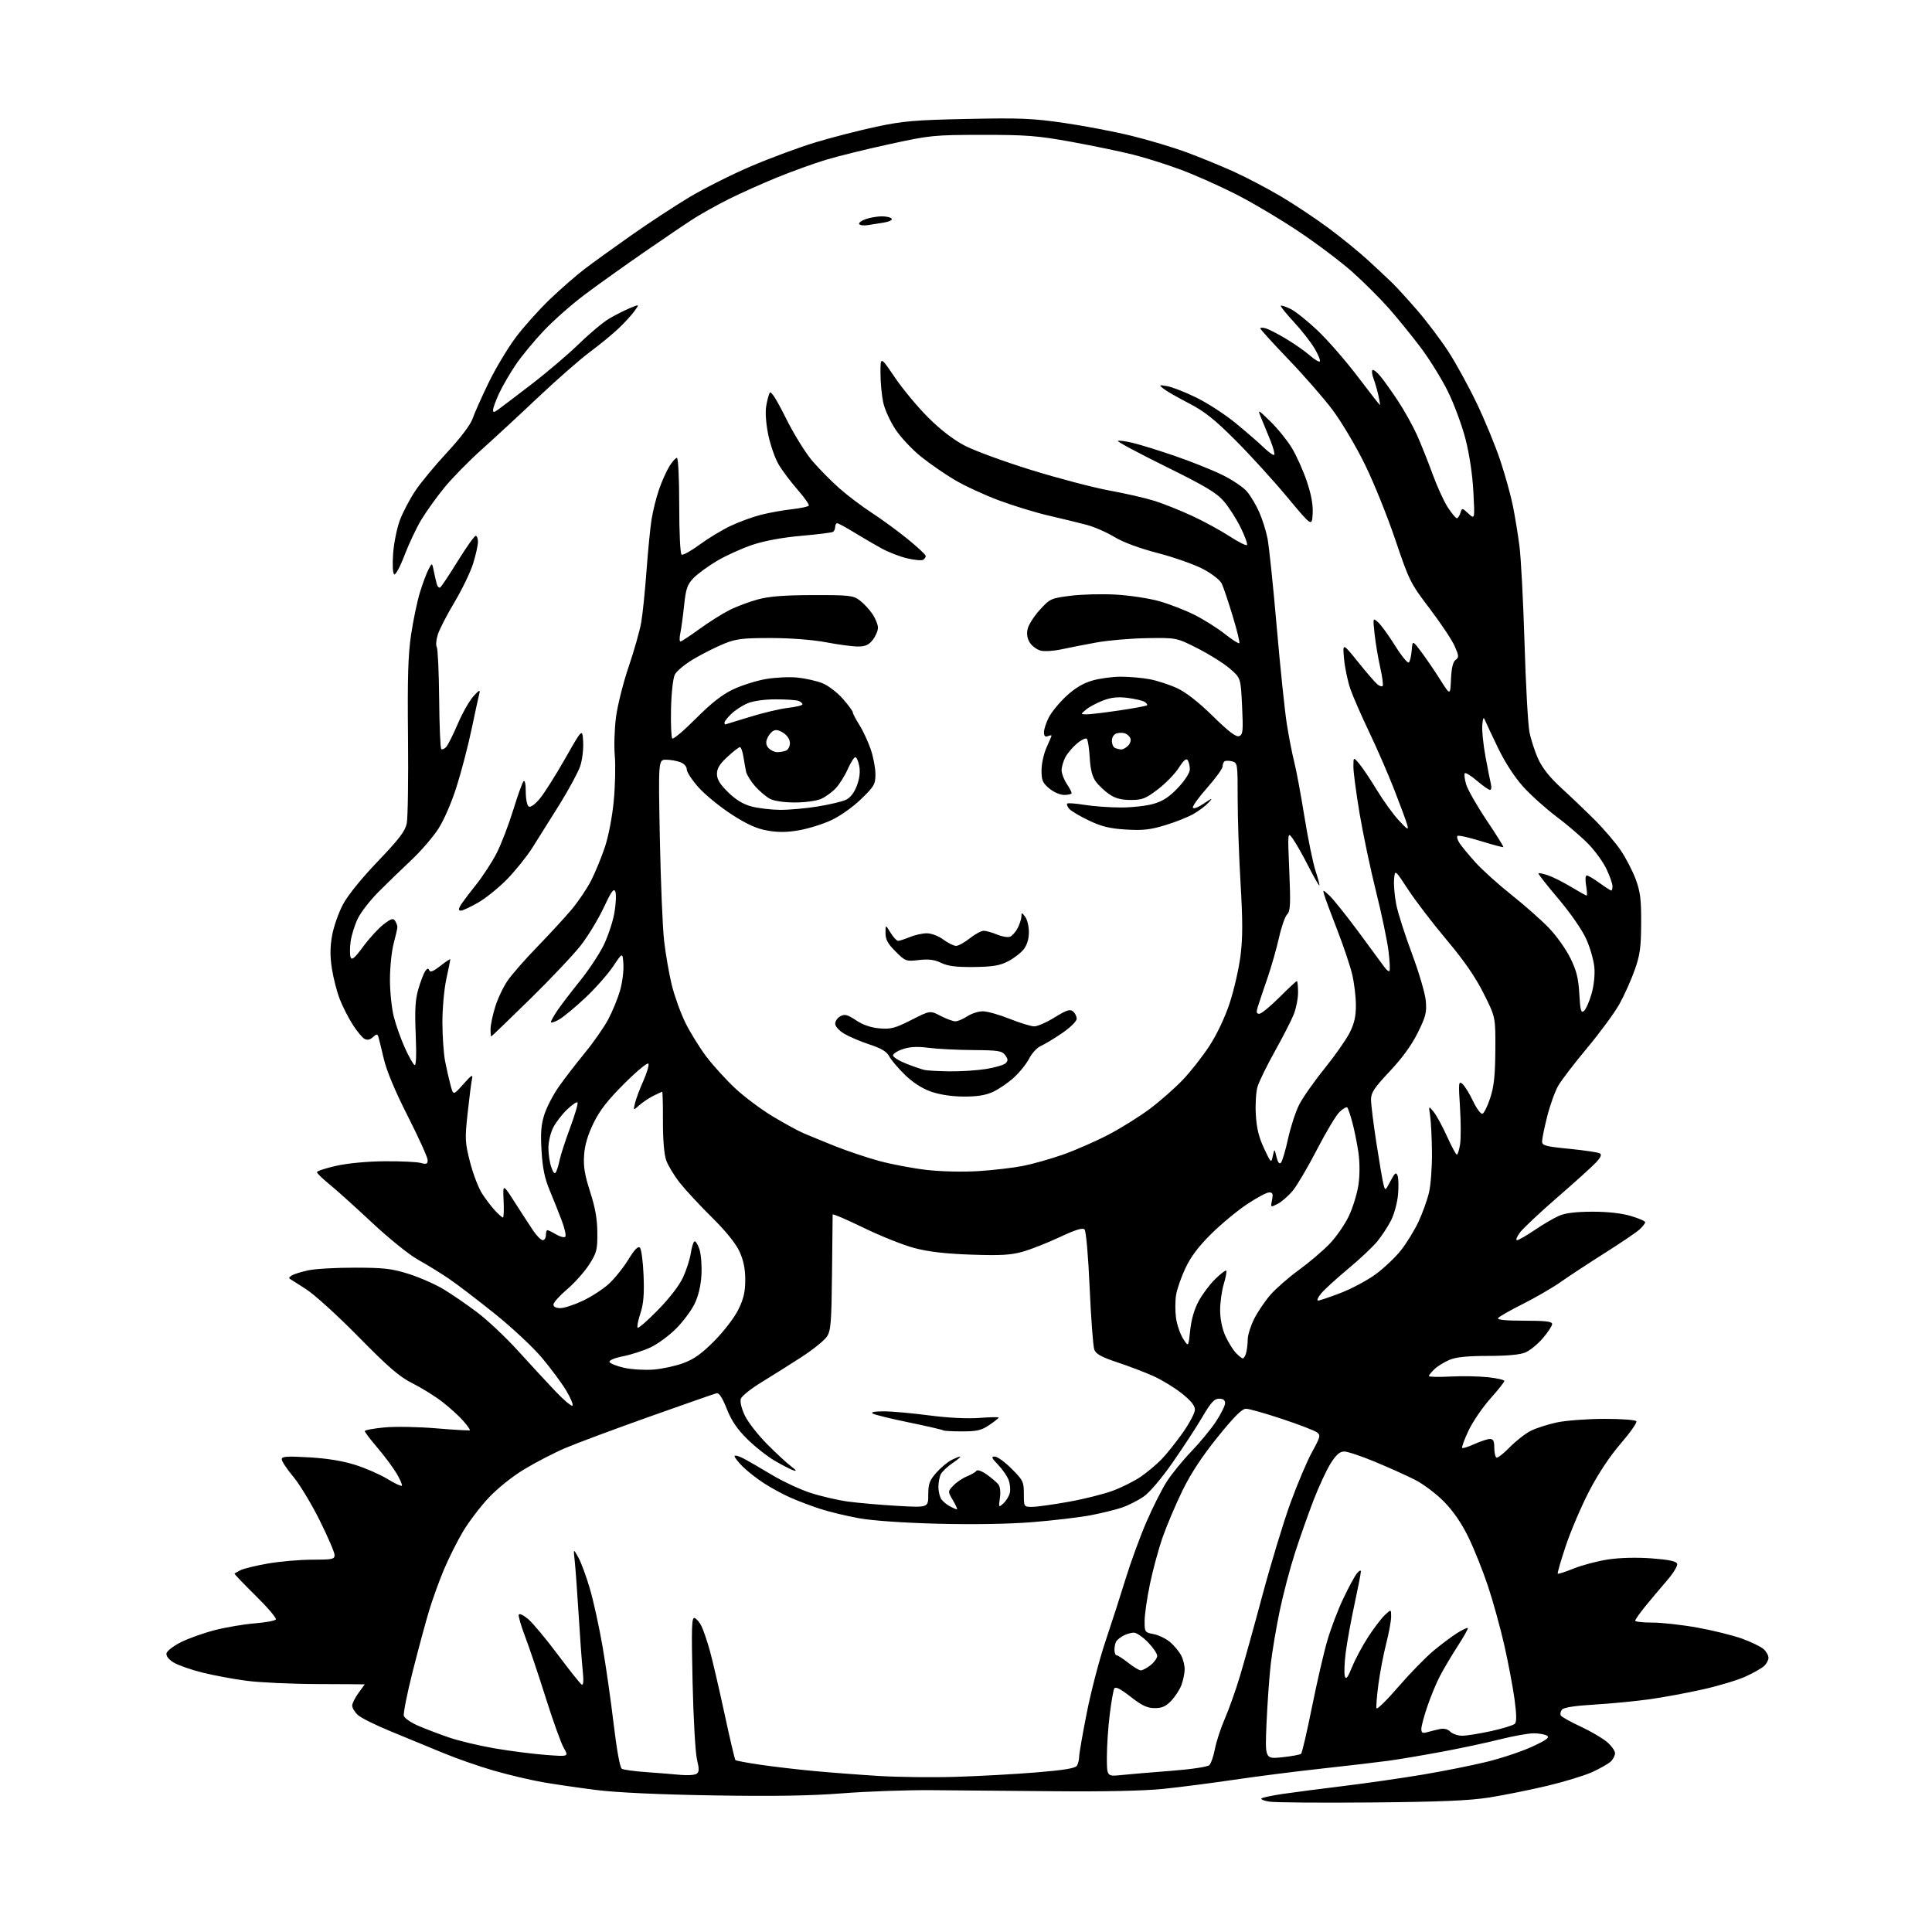 <?xml version="1.0" encoding="UTF-8" standalone="no"?>
<svg 
  version="1.1" 
  xmlns="http://www.w3.org/2000/svg" 
  xmlns:xlink="http://www.w3.org/1999/xlink" 
  xmlns:svg="http://www.w3.org/2000/svg"
  xmlns:rdf="http://www.w3.org/1999/02/22-rdf-syntax-ns#"
  xmlns:cc="http://creativecommons.org/ns#"
  xmlns:dc="http://purl.org/dc/elements/1.1/"
  viewBox="0 0 768 768"
  width="768"
  height="768"
>
<style>svg {background-color: white; }</style>"
<path stroke="none" fill="black" fill-rule="evenodd" d="M545.00,716.51C524.92,716.69 506.70,716.54 504.50,716.17C502.30,715.80 500.95,715.21 501.50,714.86C502.05,714.50 505.88,713.71 510.00,713.10C514.12,712.49 524.92,711.08 534.00,709.98C543.08,708.87 557.25,706.83 565.50,705.45C573.75,704.06 585.23,701.77 591.00,700.36C596.77,698.95 604.87,696.25 608.99,694.36C614.71,691.72 616.12,690.69 614.99,689.97C614.17,689.45 611.78,689.02 609.68,689.02C607.58,689.01 601.51,690.10 596.18,691.44C590.86,692.78 580.42,695.01 573.00,696.38C565.58,697.76 556.12,699.36 552.00,699.92C547.88,700.49 535.95,701.89 525.50,703.03C515.05,704.17 499.30,706.18 490.50,707.49C481.70,708.79 469.10,710.42 462.50,711.10C454.85,711.89 439.09,712.23 419.00,712.04C401.68,711.88 379.62,711.69 370.00,711.62C360.38,711.55 344.51,712.12 334.74,712.88C322.02,713.87 307.41,714.10 283.24,713.70C261.75,713.34 244.96,712.56 237.00,711.55C230.12,710.68 220.60,709.29 215.84,708.47C211.08,707.64 202.35,705.59 196.46,703.90C190.56,702.21 181.41,699.02 176.12,696.81C170.83,694.60 161.55,690.78 155.50,688.31C149.45,685.84 143.49,682.89 142.25,681.74C141.01,680.59 140.00,678.92 140.00,678.02C140.00,677.12 141.13,674.86 142.50,673.00C143.88,671.14 145.00,669.59 145.00,669.56C145.00,669.53 136.56,669.47 126.25,669.44C115.94,669.41 103.23,668.82 98.02,668.14C92.81,667.46 84.87,665.98 80.38,664.86C75.89,663.73 70.78,661.94 69.04,660.88C67.07,659.68 65.98,658.29 66.18,657.22C66.36,656.28 68.97,654.27 72.00,652.76C75.03,651.25 81.10,649.10 85.50,647.97C89.90,646.85 97.00,645.65 101.28,645.31C105.57,644.97 109.33,644.27 109.66,643.75C109.98,643.22 106.35,638.96 101.58,634.27C96.82,629.58 93.05,625.64 93.21,625.51C93.37,625.38 94.46,624.77 95.64,624.16C96.81,623.55 101.71,622.36 106.52,621.52C111.33,620.69 119.25,620.00 124.13,620.00C132.12,620.00 133.00,619.81 133.00,618.14C133.00,617.11 130.34,610.92 127.09,604.39C123.84,597.85 119.11,590.03 116.59,587.01C114.06,583.99 112.00,580.88 112.00,580.10C112.00,578.94 113.89,578.80 122.86,579.32C130.09,579.73 136.26,580.74 141.29,582.34C145.46,583.66 151.19,586.18 154.04,587.93C156.89,589.68 159.45,590.88 159.73,590.60C160.01,590.32 159.10,588.16 157.70,585.80C156.30,583.43 152.87,578.82 150.07,575.54C147.28,572.27 145.00,569.27 145.00,568.88C145.00,568.49 148.49,567.84 152.75,567.43C157.05,567.02 166.27,567.18 173.47,567.79C180.61,568.39 186.60,568.73 186.79,568.55C186.97,568.36 185.75,566.65 184.07,564.73C182.39,562.82 178.65,559.44 175.76,557.21C172.87,554.98 167.57,551.69 164.00,549.90C158.78,547.29 154.55,543.65 142.50,531.40C134.02,522.77 124.89,514.50 121.50,512.36C118.20,510.28 115.29,508.42 115.03,508.23C114.77,508.04 115.22,507.48 116.03,506.98C116.84,506.48 119.75,505.58 122.50,504.98C125.25,504.38 133.62,503.90 141.11,503.92C152.83,503.94 155.80,504.29 162.61,506.45C166.95,507.84 173.17,510.58 176.42,512.56C179.68,514.53 185.66,518.64 189.71,521.69C193.76,524.74 201.00,531.55 205.79,536.83C210.58,542.11 217.28,549.36 220.68,552.95C224.08,556.53 227.18,559.15 227.57,558.76C227.96,558.37 226.80,555.62 225.00,552.64C223.19,549.66 218.86,543.83 215.37,539.68C211.88,535.53 203.46,527.67 196.67,522.22C189.88,516.76 181.65,510.48 178.38,508.26C175.12,506.04 169.63,502.67 166.19,500.76C162.63,498.78 154.68,492.38 147.72,485.86C141.00,479.58 133.36,472.71 130.75,470.60C128.14,468.49 126.00,466.39 126.00,465.95C126.00,465.50 129.48,464.36 133.73,463.42C138.37,462.38 146.05,461.67 152.98,461.62C159.31,461.57 165.74,461.87 167.25,462.29C169.55,462.91 170.00,462.73 170.00,461.14C170.00,460.10 166.47,452.29 162.15,443.79C157.08,433.81 153.69,425.71 152.57,420.92C151.61,416.84 150.64,412.88 150.40,412.11C150.03,410.97 149.66,411.00 148.23,412.29C147.04,413.37 145.99,413.57 144.86,412.94C143.96,412.44 141.86,409.88 140.18,407.26C138.51,404.64 136.21,400.13 135.08,397.23C133.94,394.33 132.53,388.86 131.94,385.08C131.17,380.07 131.19,376.47 132.02,371.85C132.65,368.36 134.59,362.81 136.33,359.53C138.26,355.90 143.69,349.19 150.18,342.41C158.57,333.65 161.04,330.43 161.68,327.38C162.13,325.25 162.36,309.77 162.19,293.00C161.95,269.31 162.22,260.19 163.43,252.16C164.28,246.48 165.86,238.94 166.95,235.42C168.04,231.89 169.57,227.79 170.35,226.31C171.76,223.62 171.76,223.62 172.45,227.06C172.84,228.95 173.37,231.29 173.65,232.26C173.92,233.24 174.52,233.80 174.99,233.51C175.45,233.22 178.61,228.49 182.00,222.99C185.40,217.50 188.59,213.00 189.09,213.00C189.59,213.00 190.00,214.08 190.00,215.41C190.00,216.74 189.13,220.61 188.07,224.02C187.01,227.43 183.68,234.33 180.68,239.36C177.67,244.39 174.68,250.18 174.04,252.23C173.39,254.28 173.20,256.52 173.62,257.20C174.04,257.88 174.47,267.13 174.57,277.76C174.66,288.38 175.04,297.37 175.40,297.73C175.75,298.09 176.64,297.73 177.36,296.94C178.08,296.15 180.13,292.06 181.92,287.86C183.71,283.65 186.51,278.70 188.13,276.86C190.29,274.41 190.95,274.04 190.58,275.50C190.29,276.60 188.92,282.95 187.52,289.61C186.13,296.26 183.43,306.64 181.52,312.66C179.48,319.10 176.46,326.06 174.19,329.55C172.07,332.82 167.22,338.42 163.41,342.00C159.61,345.57 153.80,351.19 150.50,354.50C147.20,357.80 143.49,362.57 142.25,365.11C141.01,367.64 139.72,371.78 139.37,374.30C139.03,376.83 139.03,379.63 139.38,380.54C139.87,381.82 141.02,380.83 144.42,376.22C146.84,372.93 150.47,368.98 152.49,367.44C155.51,365.13 156.32,364.89 157.06,366.07C157.56,366.86 157.97,367.95 157.97,368.50C157.97,369.05 157.31,371.98 156.50,375.00C155.69,378.02 155.02,384.49 155.01,389.36C155.01,394.23 155.71,400.95 156.58,404.30C157.44,407.65 159.41,413.16 160.95,416.56C162.49,419.95 164.20,423.01 164.76,423.35C165.43,423.76 165.59,419.65 165.25,411.21C164.84,401.16 165.08,397.27 166.36,392.97C167.25,389.96 168.47,386.82 169.07,386.00C169.89,384.86 170.27,384.80 170.66,385.76C171.02,386.64 172.37,386.08 175.09,383.93C177.24,382.23 179.00,381.07 179.00,381.35C179.00,381.64 178.29,385.16 177.42,389.18C176.55,393.21 175.85,401.00 175.86,406.50C175.88,412.00 176.36,418.93 176.95,421.91C177.53,424.88 178.50,429.15 179.10,431.39C180.20,435.46 180.20,435.46 184.18,430.98C187.48,427.26 188.07,426.91 187.63,428.93C187.33,430.26 186.56,436.34 185.90,442.43C184.78,452.74 184.84,454.08 186.85,461.96C188.04,466.61 190.19,472.23 191.63,474.46C193.07,476.68 195.40,479.74 196.81,481.25C198.22,482.76 199.63,484.00 199.94,484.00C200.25,484.00 200.36,480.97 200.19,477.25C199.88,470.50 199.88,470.50 204.69,478.03C207.34,482.17 210.62,487.22 212.00,489.26C213.38,491.30 215.06,492.98 215.75,492.99C216.44,492.99 217.00,492.10 217.00,491.00C217.00,489.90 217.27,489.00 217.60,489.00C217.92,489.00 219.48,489.76 221.06,490.70C222.65,491.63 224.28,492.05 224.70,491.63C225.12,491.22 224.49,488.31 223.30,485.19C222.12,482.06 219.95,476.63 218.49,473.13C216.52,468.42 215.68,464.34 215.27,457.46C214.84,450.23 215.10,447.00 216.43,442.92C217.38,440.03 219.91,435.16 222.06,432.09C224.21,429.01 228.86,422.97 232.40,418.65C235.93,414.34 240.17,408.27 241.82,405.15C243.47,402.04 245.56,396.93 246.47,393.80C247.37,390.66 247.98,385.94 247.81,383.30C247.50,378.50 247.50,378.50 243.72,384.16C241.63,387.27 236.66,392.89 232.65,396.66C228.65,400.42 223.94,404.31 222.19,405.31C220.44,406.30 219.00,406.74 219.00,406.29C219.00,405.84 220.18,403.73 221.62,401.61C223.06,399.49 227.05,394.27 230.49,390.01C233.93,385.75 238.18,379.35 239.94,375.78C241.69,372.21 243.63,366.38 244.24,362.82C244.85,359.26 245.02,355.48 244.61,354.43C244.03,352.91 243.06,354.24 239.95,360.85C237.80,365.44 233.69,372.19 230.84,375.85C227.98,379.51 218.87,389.14 210.60,397.25C202.32,405.36 195.43,412.00 195.28,412.00C195.12,412.00 195.00,410.69 195.00,409.09C195.00,407.49 195.83,403.51 196.85,400.24C197.86,396.97 200.08,392.29 201.77,389.84C203.46,387.38 208.74,381.35 213.51,376.44C218.28,371.52 224.41,364.87 227.12,361.66C229.84,358.45 233.39,353.18 235.02,349.96C236.65,346.73 239.10,340.78 240.45,336.73C241.89,332.46 243.36,324.78 243.97,318.44C244.55,312.42 244.73,304.33 244.39,300.45C244.04,296.57 244.27,289.58 244.89,284.93C245.51,280.27 247.77,271.29 249.92,264.98C252.07,258.67 254.30,250.80 254.88,247.50C255.46,244.20 256.41,234.97 256.99,227.00C257.57,219.03 258.48,209.77 259.01,206.44C259.54,203.10 260.87,197.77 261.97,194.59C263.07,191.40 264.91,187.27 266.06,185.40C267.22,183.53 268.58,182.00 269.08,182.00C269.61,182.00 270.00,190.10 270.00,200.94C270.00,211.89 270.40,220.13 270.95,220.47C271.48,220.80 274.68,219.02 278.07,216.53C281.46,214.03 286.99,210.68 290.37,209.08C293.74,207.47 299.20,205.48 302.50,204.64C305.80,203.80 311.32,202.81 314.77,202.43C318.22,202.05 321.25,201.40 321.50,201.00C321.75,200.59 319.73,197.71 317.00,194.60C314.28,191.49 310.90,186.98 309.49,184.58C308.09,182.18 306.25,176.93 305.41,172.91C304.51,168.56 304.16,163.97 304.56,161.55C304.92,159.32 305.56,156.89 305.97,156.13C306.45,155.24 308.65,158.68 312.36,166.13C315.46,172.39 320.21,180.07 322.90,183.21C325.59,186.35 330.43,191.25 333.65,194.10C336.87,196.95 342.65,201.32 346.50,203.82C350.35,206.31 356.76,211.00 360.75,214.24C364.74,217.48 368.00,220.52 368.00,221.01C368.00,221.49 367.53,222.17 366.95,222.53C366.38,222.89 363.56,222.64 360.70,221.97C357.84,221.31 353.25,219.54 350.50,218.04C347.75,216.54 342.83,213.67 339.56,211.66C336.29,209.65 333.25,208.00 332.81,208.00C332.36,208.00 332.00,208.65 332.00,209.44C332.00,210.23 331.60,211.13 331.12,211.43C330.63,211.73 324.96,212.43 318.50,213.00C311.02,213.66 304.00,214.95 299.13,216.57C294.94,217.97 288.57,220.85 285.00,222.97C281.43,225.09 277.21,228.18 275.63,229.84C273.20,232.40 272.64,234.05 271.94,240.68C271.49,244.98 270.81,249.96 270.43,251.75C270.06,253.54 270.08,255.00 270.49,255.00C270.89,255.00 274.26,252.79 277.98,250.08C281.70,247.38 287.06,243.99 289.89,242.56C292.72,241.12 297.84,239.20 301.27,238.27C305.82,237.05 311.74,236.59 323.20,236.56C337.55,236.53 339.13,236.71 341.70,238.61C343.24,239.75 345.51,242.17 346.75,243.99C347.99,245.81 349.00,248.29 349.00,249.51C349.00,250.73 348.07,252.92 346.93,254.37C345.34,256.38 343.97,257.00 341.06,257.00C338.97,257.00 333.27,256.25 328.38,255.32C323.00,254.31 314.38,253.64 306.50,253.63C295.39,253.61 292.70,253.93 288.00,255.81C284.98,257.03 279.57,259.72 276.00,261.81C272.38,263.92 268.94,266.75 268.24,268.20C267.53,269.68 266.88,275.53 266.74,281.80C266.61,287.86 266.83,293.15 267.24,293.56C267.65,293.98 271.86,290.42 276.60,285.66C282.67,279.56 287.04,276.13 291.36,274.07C294.74,272.46 300.60,270.60 304.39,269.94C308.18,269.28 313.89,269.02 317.06,269.35C320.24,269.68 324.68,270.69 326.94,271.59C329.19,272.49 332.83,275.27 335.02,277.76C337.21,280.25 339.00,282.68 339.00,283.16C339.00,283.64 340.17,285.90 341.60,288.16C343.04,290.43 345.06,294.77 346.10,297.80C347.15,300.83 348.00,305.30 348.00,307.72C348.00,311.78 347.54,312.58 342.25,317.69C338.95,320.88 333.89,324.45 330.39,326.07C327.03,327.62 321.29,329.41 317.63,330.05C312.85,330.88 309.32,330.92 305.08,330.17C300.74,329.41 296.99,327.71 290.84,323.75C286.25,320.78 280.36,315.98 277.75,313.07C275.14,310.16 273.00,306.92 273.00,305.87C273.00,304.73 271.96,303.55 270.43,302.98C269.02,302.44 266.48,302.00 264.79,302.00C261.70,302.00 261.70,302.00 262.30,333.25C262.64,350.44 263.40,368.77 263.99,374.00C264.59,379.23 265.96,387.10 267.03,391.50C268.11,395.90 270.54,402.66 272.44,406.53C274.34,410.39 278.10,416.47 280.79,420.03C283.49,423.59 288.65,429.26 292.25,432.62C295.85,435.99 302.56,441.01 307.15,443.77C311.74,446.53 317.30,449.57 319.50,450.51C321.70,451.45 327.32,453.75 332.00,455.63C336.68,457.51 344.55,460.15 349.50,461.50C354.45,462.85 363.00,464.46 368.50,465.08C374.31,465.73 382.90,465.92 389.00,465.53C394.77,465.16 402.65,464.25 406.50,463.50C410.35,462.76 417.55,460.73 422.50,458.99C427.45,457.25 435.62,453.67 440.66,451.03C445.70,448.40 453.13,443.75 457.17,440.71C461.21,437.67 467.06,432.52 470.17,429.26C473.28,426.00 478.03,419.95 480.74,415.80C483.70,411.27 486.90,404.52 488.78,398.86C490.49,393.69 492.43,385.25 493.10,380.10C494.02,372.87 494.03,366.23 493.14,351.11C492.50,340.33 491.99,325.14 491.99,317.37C492.00,303.69 491.93,303.21 489.83,302.66C488.63,302.35 487.28,302.33 486.83,302.61C486.37,302.89 486.00,303.82 486.00,304.68C486.00,305.53 483.26,309.32 479.91,313.10C476.56,316.88 473.98,320.45 474.18,321.05C474.39,321.67 476.22,320.99 478.52,319.44C481.98,317.10 482.24,317.04 480.50,318.98C479.40,320.20 476.70,322.25 474.50,323.52C472.30,324.80 467.18,326.83 463.13,328.05C457.17,329.85 454.19,330.17 447.52,329.75C441.08,329.35 437.87,328.56 432.78,326.13C429.20,324.42 425.69,322.33 424.99,321.49C424.29,320.64 423.95,319.72 424.23,319.43C424.52,319.15 427.62,319.38 431.13,319.95C434.63,320.52 441.13,320.99 445.57,320.99C450.01,321.00 455.91,320.33 458.68,319.50C462.40,318.40 464.94,316.70 468.36,313.05C471.12,310.10 472.99,307.16 472.98,305.79C472.98,304.53 472.60,302.92 472.15,302.21C471.57,301.30 470.55,302.17 468.60,305.21C467.10,307.57 463.36,311.41 460.30,313.75C455.39,317.49 454.10,318.00 449.51,318.00C445.75,318.00 443.37,317.37 440.99,315.75C439.17,314.51 436.76,312.26 435.64,310.74C434.20,308.79 433.47,305.99 433.19,301.24C432.97,297.53 432.45,294.14 432.04,293.69C431.63,293.25 429.86,294.09 428.11,295.56C426.36,297.03 424.27,299.51 423.46,301.07C422.66,302.63 422.00,304.94 422.01,306.20C422.01,307.47 422.91,309.85 424.00,311.50C425.09,313.15 425.99,314.84 425.99,315.25C426.00,315.66 424.68,316.00 423.08,316.00C421.39,316.00 418.85,314.90 417.08,313.41C414.44,311.19 414.00,310.15 414.02,306.16C414.03,303.60 414.93,299.54 416.02,297.14C417.11,294.74 418.00,292.62 418.00,292.42C418.00,292.22 417.32,292.32 416.50,292.64C415.45,293.04 415.00,292.56 415.00,291.07C415.00,289.89 415.86,287.24 416.91,285.19C417.95,283.13 421.05,279.36 423.78,276.80C427.16,273.64 430.45,271.65 434.06,270.58C436.98,269.71 442.14,269.00 445.55,269.00C448.95,269.00 454.12,269.45 457.04,270.01C459.96,270.56 464.81,272.14 467.81,273.51C471.40,275.16 476.29,278.97 482.08,284.63C488.49,290.91 491.35,293.08 492.59,292.61C494.09,292.03 494.22,290.66 493.75,280.74C493.22,269.52 493.22,269.52 488.86,265.76C486.46,263.70 480.72,260.09 476.10,257.75C467.70,253.50 467.70,253.50 456.10,253.67C449.72,253.76 440.68,254.53 436.00,255.37C431.32,256.21 425.01,257.45 421.96,258.11C418.92,258.78 415.21,259.02 413.73,258.65C412.24,258.27 410.30,256.87 409.42,255.52C408.35,253.88 408.04,252.09 408.49,250.05C408.85,248.39 411.03,244.96 413.33,242.44C417.37,238.00 417.76,237.82 425.50,236.83C429.90,236.26 438.00,236.06 443.50,236.36C449.00,236.67 456.79,237.85 460.82,238.98C464.85,240.12 471.17,242.57 474.87,244.43C478.57,246.30 483.97,249.70 486.88,252.00C489.78,254.29 492.38,255.95 492.65,255.69C492.92,255.42 491.73,250.54 490.00,244.85C488.28,239.16 486.33,233.38 485.67,232.00C484.98,230.58 481.80,228.09 478.29,226.23C474.90,224.43 466.81,221.57 460.31,219.87C452.89,217.94 446.46,215.56 443.00,213.46C439.98,211.62 435.02,209.46 432.00,208.65C428.98,207.84 422.23,206.20 417.00,204.99C411.77,203.79 402.79,201.04 397.04,198.89C391.28,196.74 383.41,193.10 379.54,190.80C375.67,188.51 369.65,184.36 366.17,181.57C362.69,178.79 358.12,173.93 356.01,170.77C353.90,167.61 351.68,162.75 351.09,159.97C350.49,157.18 350.00,151.91 350.00,148.26C350.00,141.61 350.00,141.61 355.73,150.05C358.89,154.70 364.86,161.88 369.01,166.01C373.87,170.85 379.02,174.81 383.52,177.16C387.36,179.17 399.27,183.53 410.00,186.85C420.73,190.17 434.68,193.83 441.00,194.99C447.32,196.14 455.43,198.00 459.00,199.12C462.57,200.25 469.32,202.95 474.00,205.13C478.68,207.31 485.33,210.94 488.78,213.19C492.23,215.43 495.34,217.00 495.68,216.66C496.02,216.32 494.90,213.22 493.21,209.77C491.51,206.32 488.51,201.61 486.53,199.31C483.62,195.91 479.27,193.30 463.40,185.46C452.65,180.15 444.09,175.58 444.37,175.29C444.66,175.01 447.28,175.34 450.20,176.03C453.11,176.72 460.67,179.06 466.99,181.23C473.30,183.40 481.76,186.77 485.77,188.73C489.78,190.68 494.24,193.68 495.69,195.39C497.13,197.10 499.31,200.75 500.53,203.50C501.76,206.25 503.25,210.98 503.85,214.00C504.45,217.03 506.10,232.78 507.50,249.00C508.90,265.23 510.73,282.77 511.56,288.00C512.40,293.23 513.72,299.98 514.51,303.02C515.29,306.05 517.09,315.73 518.51,324.52C519.92,333.31 521.93,343.09 522.97,346.25C524.02,349.41 524.68,352.00 524.45,352.00C524.21,352.00 522.24,348.51 520.06,344.25C517.89,339.99 515.15,335.15 513.97,333.50C511.84,330.50 511.84,330.50 512.51,346.24C513.07,359.59 512.94,362.20 511.65,363.49C510.82,364.32 509.36,368.49 508.42,372.75C507.47,377.01 505.38,384.32 503.77,389.00C502.15,393.68 500.45,398.74 499.99,400.25C499.33,402.37 499.47,403.00 500.59,403.00C501.39,403.00 504.96,400.08 508.54,396.50C512.11,392.93 515.25,390.00 515.52,390.00C515.78,390.00 516.00,392.02 516.00,394.48C516.00,396.94 515.23,400.88 514.29,403.23C513.35,405.58 509.98,412.16 506.80,417.86C503.62,423.56 500.51,429.91 499.89,431.97C499.27,434.03 498.97,439.05 499.21,443.11C499.53,448.48 500.42,452.14 502.48,456.50C505.27,462.41 505.32,462.46 505.97,459.50C506.62,456.50 506.62,456.50 507.41,459.85C507.92,462.01 508.55,462.85 509.17,462.23C509.71,461.69 510.98,457.42 512.01,452.72C513.03,448.03 515.02,441.92 516.43,439.15C517.83,436.38 522.36,429.92 526.49,424.81C530.62,419.69 535.13,413.27 536.50,410.55C538.36,406.88 539.00,404.05 538.99,399.55C538.98,396.22 538.32,390.76 537.53,387.40C536.74,384.05 534.10,376.17 531.67,369.90C529.23,363.63 526.90,357.38 526.49,356.00C525.75,353.50 525.75,353.50 528.47,356.00C529.96,357.38 535.18,363.90 540.07,370.50C544.95,377.10 549.59,383.40 550.37,384.50C551.16,385.60 552.04,386.27 552.33,385.98C552.63,385.70 552.45,382.10 551.94,377.98C551.43,373.87 549.22,363.30 547.02,354.50C544.82,345.70 541.89,331.83 540.51,323.67C539.13,315.51 538.00,307.04 538.00,304.84C538.00,300.85 538.00,300.85 540.37,303.67C541.68,305.23 544.82,309.92 547.36,314.11C549.90,318.30 553.81,323.70 556.04,326.11C559.47,329.82 559.99,330.12 559.43,328.00C559.07,326.62 556.74,320.32 554.27,314.00C551.80,307.68 547.30,297.32 544.27,291.00C541.24,284.68 537.90,277.02 536.84,274.00C535.77,270.98 534.63,265.57 534.29,262.00C533.68,255.50 533.68,255.50 539.79,263.08C543.15,267.26 546.61,271.26 547.47,271.98C548.34,272.70 549.31,273.03 549.62,272.71C549.93,272.40 549.50,269.07 548.66,265.32C547.81,261.57 546.81,255.57 546.42,252.00C545.72,245.50 545.72,245.50 547.84,247.39C549.01,248.43 552.05,252.63 554.60,256.72C557.15,260.81 559.61,263.79 560.05,263.33C560.50,262.87 561.01,260.70 561.18,258.50C561.50,254.50 561.50,254.50 565.00,259.17C566.92,261.73 570.30,266.68 572.50,270.17C576.50,276.50 576.50,276.50 576.79,270.00C576.98,265.57 577.56,263.13 578.62,262.33C580.00,261.28 579.96,260.70 578.23,256.79C577.17,254.39 572.72,247.71 568.34,241.95C560.64,231.81 560.20,230.93 554.64,214.49C551.49,205.15 546.03,191.65 542.51,184.50C539.00,177.35 533.25,167.68 529.75,163.00C526.25,158.32 518.34,149.27 512.19,142.87C506.04,136.47 501.00,130.93 501.00,130.55C501.00,130.17 502.01,130.17 503.25,130.55C504.49,130.93 508.16,132.83 511.40,134.78C514.65,136.74 518.83,139.67 520.69,141.30C522.55,142.93 524.33,144.00 524.66,143.68C524.98,143.35 524.05,141.06 522.60,138.58C521.14,136.09 517.43,131.33 514.34,128.00C511.25,124.67 508.91,121.76 509.14,121.53C509.36,121.31 511.11,121.88 513.02,122.81C514.93,123.73 519.79,127.61 523.81,131.43C527.83,135.24 534.98,143.46 539.70,149.68C544.43,155.91 548.40,161.00 548.54,161.00C548.68,161.00 548.40,159.26 547.92,157.13C547.44,155.00 546.57,152.01 546.00,150.49C545.42,148.97 545.22,147.45 545.56,147.11C545.90,146.78 547.31,147.85 548.68,149.50C550.06,151.15 553.21,155.57 555.69,159.32C558.17,163.08 561.52,169.08 563.15,172.66C564.77,176.24 567.60,183.30 569.43,188.34C571.26,193.38 574.02,199.41 575.56,201.75C577.10,204.09 578.70,206.00 579.11,206.00C579.53,206.00 580.16,205.06 580.53,203.91C581.19,201.84 581.20,201.84 583.73,204.16C586.27,206.50 586.27,206.50 585.69,195.50C585.34,188.76 584.13,180.65 582.57,174.57C581.17,169.11 578.01,160.56 575.54,155.57C573.08,150.58 568.17,142.68 564.64,138.00C561.10,133.32 555.43,126.35 552.03,122.50C548.63,118.65 542.17,112.21 537.68,108.19C533.18,104.17 523.53,96.89 516.23,92.01C508.94,87.13 497.69,80.46 491.23,77.18C484.78,73.91 475.00,69.55 469.50,67.50C464.00,65.45 455.45,62.74 450.50,61.49C445.55,60.24 434.52,57.95 426.00,56.40C412.35,53.93 408.11,53.60 390.50,53.61C371.23,53.63 369.88,53.76 353.60,57.30C344.31,59.32 332.86,62.14 328.15,63.58C323.45,65.01 314.74,68.16 308.80,70.58C302.87,73.00 294.29,76.84 289.75,79.12C285.21,81.40 279.02,84.84 276.00,86.75C272.98,88.67 263.98,94.76 256.00,100.28C248.03,105.80 237.40,113.38 232.40,117.14C227.39,120.89 220.13,127.29 216.27,131.35C212.41,135.42 207.36,141.52 205.06,144.91C202.76,148.31 199.78,153.43 198.44,156.29C197.11,159.16 196.02,162.12 196.01,162.87C196.00,164.03 196.30,164.03 197.94,162.87C199.01,162.12 204.97,157.59 211.19,152.82C217.41,148.05 225.96,140.77 230.19,136.65C234.42,132.52 239.82,128.02 242.19,126.63C244.56,125.24 248.24,123.38 250.36,122.49C254.22,120.88 254.22,120.88 252.19,123.69C251.08,125.24 248.21,128.35 245.83,130.61C243.45,132.87 238.35,137.06 234.50,139.91C230.65,142.76 221.43,150.84 214.00,157.86C206.57,164.89 196.40,174.30 191.39,178.78C186.38,183.27 179.76,190.02 176.68,193.78C173.60,197.55 169.47,203.30 167.50,206.56C165.54,209.83 162.52,216.20 160.81,220.71C159.09,225.23 157.25,228.65 156.71,228.32C156.13,227.97 155.95,224.59 156.27,220.11C156.57,215.92 157.78,209.92 158.97,206.76C160.16,203.61 162.90,198.38 165.07,195.13C167.23,191.89 172.94,185.00 177.75,179.81C183.10,174.04 187.03,168.85 187.85,166.44C188.60,164.27 191.46,157.87 194.20,152.20C196.95,146.54 201.79,138.44 204.96,134.20C208.13,129.97 214.27,123.10 218.61,118.95C222.95,114.79 229.20,109.35 232.50,106.84C235.80,104.34 244.08,98.36 250.89,93.57C257.71,88.77 268.08,81.97 273.93,78.45C279.78,74.94 290.86,69.37 298.54,66.09C306.22,62.80 317.83,58.50 324.35,56.54C330.87,54.58 341.67,51.80 348.35,50.38C358.91,48.12 363.65,47.71 384.57,47.28C405.52,46.84 410.52,47.05 423.07,48.88C431.01,50.03 443.02,52.33 449.76,53.98C456.51,55.63 466.41,58.60 471.76,60.58C477.12,62.56 485.55,66.02 490.50,68.26C495.45,70.51 503.87,74.93 509.21,78.09C514.55,81.25 523.10,86.94 528.21,90.74C533.32,94.53 540.40,100.30 543.95,103.57C547.49,106.83 551.78,110.85 553.48,112.50C555.18,114.15 559.62,119.02 563.36,123.33C567.10,127.64 572.63,134.97 575.66,139.61C578.69,144.26 583.82,153.61 587.06,160.39C590.31,167.17 594.51,177.39 596.41,183.11C598.31,188.82 600.55,196.88 601.38,201.00C602.21,205.12 603.39,212.32 604.00,217.00C604.61,221.68 605.52,239.00 606.02,255.50C606.51,272.00 607.39,287.94 607.97,290.93C608.54,293.91 610.12,298.77 611.48,301.73C613.15,305.39 616.12,309.10 620.72,313.31C624.45,316.71 630.43,322.43 634.00,326.00C637.58,329.57 642.19,334.98 644.24,338.00C646.30,341.02 648.98,346.20 650.21,349.50C652.05,354.47 652.43,357.48 652.38,367.00C652.34,376.68 651.93,379.64 649.78,385.69C648.38,389.64 645.65,395.72 643.71,399.19C641.76,402.66 636.04,410.45 630.99,416.50C625.94,422.55 620.76,429.30 619.48,431.50C618.19,433.70 616.21,439.17 615.07,443.67C613.93,448.16 613.00,452.68 613.00,453.72C613.00,455.39 614.27,455.73 623.90,456.68C629.90,457.27 635.33,458.09 635.98,458.49C636.80,459.00 636.30,460.14 634.33,462.21C632.77,463.86 625.86,470.10 618.96,476.08C612.06,482.06 605.41,488.31 604.18,489.98C602.95,491.64 602.43,493.00 603.02,493.00C603.62,493.00 606.81,491.17 610.11,488.93C613.41,486.69 617.77,484.14 619.80,483.27C622.31,482.19 626.57,481.68 633.00,481.67C639.04,481.66 644.59,482.28 648.25,483.36C651.41,484.29 654.00,485.41 654.00,485.85C654.00,486.29 652.99,487.58 651.75,488.72C650.51,489.86 644.33,494.05 638.00,498.05C631.67,502.05 623.80,507.22 620.50,509.54C617.20,511.87 610.37,515.83 605.33,518.36C600.28,520.88 595.87,523.41 595.52,523.97C595.10,524.65 598.62,525.00 605.94,525.00C614.43,525.00 617.00,525.31 617.00,526.32C617.00,527.05 615.34,529.58 613.31,531.95C611.28,534.32 608.15,536.88 606.34,537.63C604.21,538.52 599.03,539.00 591.50,539.00C583.32,539.00 578.85,539.45 576.23,540.55C574.19,541.40 571.51,543.05 570.26,544.22C569.02,545.39 568.00,546.64 568.00,547.00C568.00,547.35 571.80,547.44 576.44,547.20C581.09,546.95 587.84,547.07 591.44,547.46C595.05,547.84 598.00,548.52 598.00,548.95C598.00,549.39 595.46,552.60 592.35,556.08C589.25,559.56 585.37,565.26 583.73,568.75C582.10,572.24 580.98,575.31 581.23,575.57C581.49,575.82 583.68,575.14 586.10,574.04C588.52,572.94 591.29,572.03 592.25,572.02C593.58,572.01 594.00,572.82 594.00,575.44C594.00,577.33 594.38,579.11 594.83,579.40C595.29,579.68 597.66,577.87 600.08,575.37C602.51,572.88 606.24,569.94 608.36,568.84C610.48,567.75 615.20,566.22 618.86,565.44C622.51,564.67 630.99,564.03 637.69,564.02C644.52,564.01 650.15,564.43 650.48,564.97C650.81,565.51 648.02,569.49 644.27,573.83C639.97,578.81 635.35,585.76 631.76,592.67C628.63,598.69 624.45,608.47 622.46,614.40C620.48,620.33 619.02,625.35 619.23,625.56C619.43,625.76 622.33,624.83 625.67,623.48C629.00,622.13 635.17,620.52 639.36,619.89C644.04,619.20 650.67,619.04 656.56,619.48C663.38,619.99 666.29,620.60 666.68,621.61C666.99,622.42 665.14,625.43 662.36,628.63C659.69,631.72 655.82,636.32 653.76,638.87C651.70,641.42 650.02,643.84 650.01,644.25C650.00,644.66 653.07,645.00 656.83,645.00C660.58,645.00 668.67,645.90 674.80,647.01C680.93,648.11 688.91,650.09 692.53,651.40C696.15,652.72 699.99,654.58 701.06,655.55C702.13,656.52 703.00,658.07 703.00,659.00C703.00,659.93 702.20,661.41 701.22,662.30C700.25,663.18 696.95,665.05 693.91,666.44C690.86,667.84 683.28,670.13 677.06,671.53C670.83,672.94 661.19,674.72 655.62,675.50C650.05,676.27 640.21,677.22 633.75,677.60C626.03,678.06 621.63,678.74 620.91,679.60C620.32,680.32 620.12,681.38 620.47,681.95C620.82,682.52 624.35,684.49 628.31,686.33C632.26,688.17 636.96,690.91 638.75,692.42C640.54,693.94 642.00,695.97 642.00,696.93C642.00,697.90 641.20,699.41 640.22,700.30C639.25,701.18 635.97,703.04 632.94,704.43C629.91,705.81 621.82,708.28 614.97,709.91C608.11,711.54 597.77,713.62 592.00,714.53C584.03,715.78 572.71,716.26 545.00,716.51zM380.00,706.32C389.07,706.05 403.40,705.26 411.84,704.57C422.86,703.67 427.44,702.92 428.08,701.91C428.57,701.13 428.98,699.51 428.98,698.30C428.99,697.09 430.36,689.22 432.03,680.80C433.69,672.39 437.02,659.65 439.42,652.50C441.83,645.35 445.45,634.10 447.48,627.50C449.51,620.90 453.22,610.77 455.72,605.00C458.22,599.23 461.85,592.02 463.78,589.00C465.71,585.98 470.11,580.58 473.55,577.00C476.99,573.42 481.43,568.04 483.41,565.02C485.38,562.01 487.00,558.75 487.00,557.77C487.00,556.57 486.23,556.00 484.61,556.00C482.71,556.00 481.37,557.46 477.97,563.25C475.63,567.24 470.32,575.38 466.16,581.34C461.65,587.81 456.98,593.29 454.56,594.96C452.32,596.50 448.44,598.45 445.93,599.30C443.41,600.16 437.79,601.53 433.43,602.36C429.07,603.18 418.76,604.40 410.52,605.07C401.20,605.82 387.02,606.06 373.02,605.71C359.27,605.36 347.00,604.51 341.50,603.53C336.55,602.64 329.58,600.96 326.01,599.80C322.44,598.63 317.11,596.61 314.17,595.31C311.22,594.01 306.50,591.44 303.66,589.60C300.82,587.76 297.04,584.79 295.25,583.01C293.46,581.22 292.00,579.35 292.00,578.86C292.00,578.36 293.46,578.70 295.25,579.61C297.04,580.52 302.10,583.44 306.50,586.09C310.90,588.75 317.88,592.03 322.00,593.38C326.12,594.74 332.89,596.32 337.03,596.89C341.17,597.45 350.06,598.23 356.78,598.61C369.00,599.30 369.00,599.30 369.00,594.18C369.00,589.87 369.49,588.51 372.15,585.48C373.88,583.51 376.56,581.25 378.10,580.45C379.64,579.65 381.25,579.00 381.68,579.00C382.11,579.00 380.80,580.13 378.76,581.52C376.72,582.90 374.59,584.90 374.02,585.95C373.46,587.01 373.01,589.36 373.03,591.18C373.05,593.01 373.61,595.21 374.28,596.09C374.95,596.96 376.48,598.20 377.68,598.84C378.89,599.48 380.11,600.00 380.40,600.00C380.69,600.00 379.99,598.40 378.84,596.45C376.74,592.90 376.74,592.90 378.97,590.53C380.20,589.23 382.62,587.59 384.35,586.89C386.08,586.19 387.79,585.19 388.15,584.67C388.51,584.13 390.25,584.74 392.15,586.07C393.99,587.37 396.07,589.12 396.77,589.96C397.57,590.93 397.83,592.95 397.48,595.44C396.93,599.30 396.96,599.35 398.87,597.62C399.94,596.65 401.09,594.79 401.41,593.50C401.74,592.20 401.52,589.87 400.94,588.32C400.36,586.77 398.47,584.04 396.74,582.25C394.15,579.56 393.93,579.00 395.45,579.00C396.46,579.00 399.47,581.19 402.14,583.86C406.69,588.41 407.00,589.04 407.00,593.86C407.00,599.00 407.00,599.00 410.33,599.00C412.15,599.00 418.69,598.09 424.84,596.98C431.00,595.88 438.96,593.87 442.53,592.53C446.10,591.18 451.04,588.69 453.51,587.00C455.97,585.30 459.62,582.24 461.62,580.21C463.62,578.17 467.44,573.39 470.13,569.59C472.81,565.79 475.00,561.64 475.00,560.37C475.00,558.76 473.38,556.76 469.75,553.88C466.86,551.59 461.80,548.50 458.50,547.02C455.20,545.53 448.76,543.08 444.19,541.56C437.87,539.46 435.66,538.25 435.01,536.52C434.53,535.27 433.70,524.24 433.16,512.01C432.58,499.01 431.73,489.33 431.11,488.71C430.36,487.96 427.46,488.86 421.27,491.77C416.45,494.03 409.84,496.64 406.58,497.56C401.82,498.91 397.84,499.14 386.08,498.74C375.79,498.38 369.15,497.61 363.50,496.12C359.10,494.96 349.99,491.32 343.25,488.04C336.51,484.76 331.00,482.39 330.99,482.79C330.99,483.18 330.87,493.65 330.74,506.05C330.53,525.74 330.27,528.94 328.72,531.31C327.74,532.81 323.24,536.44 318.72,539.38C314.20,542.31 307.04,546.82 302.81,549.40C298.57,551.97 294.83,554.97 294.48,556.06C294.11,557.24 294.78,559.98 296.12,562.78C297.38,565.37 301.35,570.46 304.95,574.08C308.55,577.70 312.85,581.68 314.50,582.91C316.49,584.41 316.83,584.95 315.50,584.53C314.40,584.19 311.03,582.46 308.01,580.70C305.00,578.94 300.03,575.02 296.99,572.00C292.99,568.03 290.73,564.69 288.89,560.00C287.20,555.73 285.84,553.61 284.91,553.82C284.13,554.00 272.08,558.20 258.12,563.17C244.16,568.13 229.12,573.74 224.70,575.63C220.28,577.52 212.97,581.30 208.45,584.03C203.59,586.97 197.77,591.63 194.18,595.46C190.85,599.03 186.28,605.05 184.02,608.85C181.77,612.64 178.38,619.41 176.49,623.89C174.60,628.36 171.94,635.73 170.57,640.26C169.20,644.79 166.27,655.69 164.04,664.47C161.82,673.26 160.24,681.20 160.54,682.11C160.83,683.03 163.41,684.79 166.28,686.03C169.15,687.27 174.65,689.36 178.50,690.68C182.35,692.01 190.47,693.94 196.55,694.99C202.63,696.04 211.77,697.21 216.85,697.60C226.11,698.30 226.11,698.30 224.14,694.90C223.05,693.03 219.83,684.08 216.97,675.00C214.11,665.92 210.44,655.01 208.81,650.74C207.18,646.46 206.01,642.48 206.21,641.87C206.42,641.25 208.03,642.00 209.93,643.59C211.77,645.14 217.07,651.48 221.70,657.69C226.34,663.89 230.61,669.26 231.20,669.62C231.93,670.08 232.06,668.31 231.62,663.89C231.26,660.38 230.53,650.34 230.00,641.58C229.46,632.83 228.77,623.38 228.47,620.58C227.91,615.50 227.91,615.50 229.93,619.16C231.05,621.18 233.11,626.80 234.52,631.66C235.94,636.52 238.19,646.80 239.52,654.50C240.86,662.20 242.85,676.12 243.95,685.43C245.16,695.59 246.44,702.65 247.17,703.10C247.83,703.52 252.23,704.12 256.94,704.45C261.65,704.79 267.75,705.27 270.50,705.54C273.25,705.80 276.11,705.62 276.86,705.13C277.96,704.41 278.00,703.34 277.05,699.37C276.41,696.69 275.63,682.85 275.31,668.62C274.82,646.81 274.94,642.81 276.11,643.19C276.88,643.44 278.11,644.90 278.86,646.44C279.61,647.97 281.06,652.22 282.09,655.86C283.12,659.51 285.74,670.76 287.92,680.85C290.09,690.95 292.08,699.41 292.33,699.66C292.58,699.91 296.99,700.74 302.14,701.50C307.29,702.26 316.90,703.39 323.50,704.00C330.10,704.62 341.80,705.51 349.50,705.98C357.20,706.44 370.93,706.60 380.00,706.32zM445.75,705.61C448.91,705.28 457.80,704.53 465.50,703.94C473.58,703.32 480.02,702.35 480.73,701.66C481.41,701.00 482.41,698.09 482.96,695.19C483.51,692.29 485.28,686.90 486.89,683.21C488.50,679.52 491.18,672.00 492.83,666.50C494.49,661.00 498.56,646.38 501.87,634.00C505.19,621.62 510.15,605.27 512.90,597.66C515.66,590.05 519.55,580.85 521.55,577.22C524.92,571.08 525.05,570.51 523.45,569.34C522.49,568.64 516.27,566.25 509.61,564.04C502.95,561.82 496.51,560.00 495.31,560.00C493.72,560.00 490.61,563.10 484.03,571.25C477.89,578.86 473.37,585.73 470.06,592.50C467.37,598.00 463.83,606.34 462.19,611.03C460.55,615.72 458.26,624.13 457.11,629.72C455.95,635.31 455.00,641.92 455.00,644.40C455.00,648.78 455.10,648.93 458.57,649.58C460.54,649.95 463.48,651.37 465.11,652.74C466.74,654.12 468.73,656.51 469.54,658.07C470.34,659.63 470.97,662.16 470.92,663.70C470.88,665.24 470.32,667.96 469.67,669.75C469.02,671.54 467.21,674.35 465.66,676.00C463.48,678.31 461.96,679.00 459.04,679.00C456.06,679.00 453.98,678.02 449.42,674.48C445.29,671.27 443.41,670.33 442.93,671.23C442.56,671.93 441.75,676.58 441.13,681.57C440.51,686.55 440.00,694.14 440.00,698.42C440.00,706.20 440.00,706.20 445.75,705.61zM509.67,698.54C513.43,698.15 516.82,697.52 517.21,697.15C517.60,696.78 519.53,688.49 521.49,678.74C523.46,668.98 526.20,657.07 527.60,652.26C528.99,647.45 531.85,639.91 533.95,635.51C536.04,631.10 538.47,626.60 539.35,625.50C540.22,624.40 540.95,624.03 540.97,624.67C540.99,625.31 539.85,631.16 538.45,637.65C537.04,644.15 535.47,652.83 534.94,656.94C534.42,661.05 534.27,665.27 534.60,666.33C535.07,667.79 535.74,666.92 537.50,662.59C538.76,659.49 541.65,654.11 543.91,650.64C546.17,647.17 549.14,643.28 550.51,641.99C553.00,639.65 553.00,639.65 553.00,642.67C553.00,644.32 552.11,649.14 551.03,653.37C549.95,657.60 548.56,664.86 547.94,669.51C547.32,674.15 546.98,678.45 547.19,679.06C547.39,679.67 551.28,675.86 555.82,670.59C560.36,665.32 566.68,658.84 569.86,656.19C573.04,653.55 577.32,650.35 579.37,649.08C581.43,647.81 583.28,646.94 583.49,647.16C583.70,647.37 581.84,650.68 579.35,654.52C576.87,658.36 573.68,663.75 572.27,666.50C570.86,669.25 568.65,674.62 567.36,678.43C566.06,682.23 565.00,686.22 565.00,687.29C565.00,688.83 565.47,689.10 567.25,688.59C568.49,688.24 570.72,687.69 572.21,687.36C574.00,686.97 575.45,687.31 576.53,688.38C577.42,689.27 579.57,689.99 581.32,689.98C583.07,689.96 588.23,689.13 592.80,688.13C597.36,687.12 601.58,685.82 602.17,685.23C602.92,684.48 602.88,681.59 602.03,675.33C601.36,670.48 599.54,660.86 597.98,653.96C596.41,647.06 593.49,636.49 591.48,630.46C589.47,624.43 585.98,615.71 583.73,611.09C581.02,605.53 577.74,600.74 574.05,596.97C570.95,593.80 565.77,589.91 562.42,588.21C559.10,586.53 551.96,583.32 546.57,581.08C541.18,578.84 535.68,577.00 534.36,577.00C532.58,577.00 531.18,578.23 528.97,581.70C527.33,584.29 524.25,590.93 522.12,596.45C519.99,601.98 516.65,611.45 514.71,617.50C512.76,623.55 510.04,633.90 508.67,640.50C507.30,647.10 505.71,656.55 505.14,661.50C504.57,666.45 503.82,676.97 503.47,684.87C502.85,699.25 502.85,699.25 509.67,698.54zM453.50,664.00C454.18,664.00 455.92,663.07 457.37,661.93C458.81,660.79 460.00,659.12 460.00,658.22C460.00,657.32 458.33,654.88 456.30,652.79C454.26,650.71 451.76,649.00 450.73,649.00C449.71,649.00 447.89,649.52 446.68,650.15C445.48,650.78 444.17,651.79 443.77,652.40C443.36,653.00 443.02,654.51 443.02,655.75C443.01,656.99 443.39,658.00 443.86,658.00C444.34,658.00 446.42,659.35 448.50,661.00C450.58,662.65 452.83,664.00 453.50,664.00zM382.43,569.00C378.53,569.00 375.14,568.81 374.91,568.58C374.68,568.35 368.64,566.95 361.50,565.48C354.35,564.01 347.82,562.42 347.00,561.94C346.01,561.36 347.44,561.05 351.16,561.03C354.27,561.01 362.37,561.73 369.16,562.62C376.80,563.62 384.45,564.01 389.25,563.65C393.51,563.33 397.00,563.26 397.00,563.50C397.00,563.73 395.32,565.07 393.27,566.46C390.14,568.59 388.39,569.00 382.43,569.00zM259.80,544.43C263.27,544.16 268.64,542.98 271.74,541.82C275.96,540.25 279.07,538.00 284.09,532.91C287.86,529.09 292.00,523.66 293.53,520.54C295.61,516.29 296.25,513.49 296.25,508.73C296.25,504.36 295.56,501.01 293.96,497.50C292.48,494.29 288.57,489.44 283.01,483.94C278.25,479.24 272.51,473.06 270.26,470.21C268.01,467.36 265.57,463.33 264.83,461.26C264.00,458.92 263.51,453.07 263.53,445.75C263.55,439.29 263.42,434.00 263.23,434.00C263.05,434.00 261.46,434.73 259.70,435.62C257.94,436.51 255.42,438.19 254.11,439.37C251.72,441.50 251.72,441.50 252.43,438.50C252.82,436.85 254.28,432.94 255.68,429.82C257.07,426.69 258.02,423.57 257.79,422.88C257.55,422.15 253.57,425.39 248.36,430.56C241.67,437.19 238.48,441.27 235.98,446.37C233.69,451.03 232.47,455.11 232.19,459.11C231.86,463.66 232.40,466.96 234.58,473.74C236.62,480.06 237.42,484.60 237.45,490.02C237.50,496.87 237.20,498.01 234.19,502.70C232.37,505.54 228.43,509.95 225.44,512.51C222.45,515.06 220.00,517.79 220.00,518.58C220.00,519.46 221.04,520.00 222.75,520.00C224.26,520.00 228.27,518.69 231.65,517.09C235.03,515.49 239.65,512.51 241.92,510.45C244.19,508.40 247.69,504.07 249.69,500.83C252.23,496.70 253.64,495.24 254.38,495.98C254.96,496.56 255.61,501.52 255.83,507.01C256.13,514.51 255.82,518.27 254.56,522.11C253.64,524.92 253.15,527.48 253.47,527.80C253.79,528.12 257.43,524.95 261.55,520.74C266.08,516.12 270.02,511.01 271.50,507.81C272.85,504.90 274.24,500.59 274.59,498.24C274.94,495.90 275.59,493.75 276.03,493.48C276.48,493.21 277.37,494.60 278.03,496.58C278.68,498.56 279.04,503.18 278.83,506.84C278.58,511.14 277.61,515.21 276.09,518.33C274.80,520.99 271.47,525.43 268.70,528.21C265.92,530.98 261.37,534.32 258.58,535.62C255.78,536.92 250.90,538.50 247.71,539.13C244.32,539.80 242.07,540.74 242.29,541.39C242.49,542.00 245.09,543.04 248.07,543.71C251.06,544.38 256.34,544.70 259.80,544.43zM494.06,540.00C494.45,540.00 495.04,538.99 495.37,537.75C495.70,536.51 495.98,534.13 495.99,532.45C495.99,530.77 497.15,527.09 498.54,524.29C499.94,521.48 502.89,517.14 505.08,514.64C507.28,512.14 512.32,507.74 516.29,504.86C520.26,501.98 525.71,497.35 528.41,494.58C531.11,491.80 534.63,486.74 536.23,483.32C537.83,479.91 539.54,474.27 540.03,470.81C540.57,466.98 540.55,461.94 539.97,458.00C539.44,454.43 538.37,449.09 537.57,446.15C536.78,443.20 535.87,440.54 535.56,440.23C535.25,439.91 533.88,440.70 532.52,441.98C531.16,443.25 527.13,449.97 523.55,456.90C519.97,463.83 515.64,471.20 513.93,473.27C512.22,475.34 509.52,477.71 507.93,478.54C505.04,480.03 505.04,480.03 505.65,477.01C506.13,474.59 505.91,474.00 504.51,474.00C503.55,474.00 499.61,476.10 495.75,478.67C491.88,481.24 485.48,486.54 481.52,490.45C476.51,495.39 473.38,499.54 471.26,504.03C469.58,507.59 467.89,512.42 467.51,514.77C467.13,517.12 467.12,521.22 467.48,523.88C467.85,526.54 469.11,530.24 470.28,532.11C472.42,535.50 472.42,535.50 473.12,528.80C473.58,524.47 474.78,520.33 476.52,517.15C478.00,514.43 480.95,510.50 483.09,508.42C485.22,506.33 487.18,504.85 487.44,505.11C487.71,505.38 487.27,507.78 486.46,510.46C485.66,513.13 485.01,517.83 485.02,520.91C485.04,524.36 485.83,528.22 487.08,531.00C488.21,533.48 490.07,536.51 491.24,537.75C492.40,538.99 493.67,540.00 494.06,540.00zM523.96,517.00C524.57,517.00 528.64,515.62 533.01,513.94C537.38,512.25 543.64,508.90 546.92,506.48C550.20,504.07 554.70,499.79 556.92,496.98C559.14,494.17 562.27,489.09 563.86,485.69C565.46,482.28 567.35,477.02 568.06,474.00C568.76,470.98 569.29,463.81 569.23,458.07C569.17,452.34 568.84,445.81 568.50,443.57C567.89,439.50 567.89,439.50 569.91,442.00C571.03,443.38 573.42,447.76 575.22,451.75C577.02,455.74 578.78,459.00 579.12,459.00C579.46,459.00 580.04,457.16 580.40,454.91C580.76,452.66 580.74,446.03 580.37,440.16C579.73,430.36 579.81,429.61 581.32,430.85C582.22,431.60 584.11,434.66 585.54,437.67C586.96,440.67 588.65,442.95 589.29,442.74C589.94,442.52 591.34,439.68 592.40,436.42C593.89,431.87 594.35,427.47 594.42,417.41C594.50,404.32 594.50,404.32 589.77,394.91C586.47,388.34 582.05,381.93 575.11,373.68C569.64,367.18 562.76,358.20 559.83,353.73C554.50,345.59 554.50,345.59 554.17,349.54C553.99,351.72 554.37,356.20 555.02,359.50C555.66,362.80 558.46,371.57 561.24,379.00C564.02,386.43 566.50,394.88 566.77,397.80C567.19,402.42 566.79,404.04 563.60,410.50C561.18,415.39 557.41,420.59 552.47,425.84C546.27,432.43 545.00,434.34 545.00,437.10C545.00,438.93 545.94,446.52 547.08,453.96C548.22,461.41 549.49,468.85 549.89,470.50C550.63,473.50 550.63,473.50 552.73,469.50C554.49,466.16 554.96,465.80 555.55,467.32C555.94,468.32 556.03,471.72 555.74,474.89C555.46,478.05 554.22,482.64 552.99,485.07C551.76,487.51 549.28,491.30 547.47,493.50C545.66,495.70 540.43,500.62 535.84,504.43C531.25,508.24 526.45,512.63 525.17,514.18C523.89,515.73 523.35,517.00 523.96,517.00zM221.03,465.87C221.44,465.12 222.10,462.93 222.49,461.00C222.89,459.07 224.78,453.30 226.68,448.16C228.59,443.02 229.89,438.55 229.56,438.23C229.24,437.90 227.36,439.18 225.40,441.07C223.43,442.96 220.96,446.17 219.91,448.21C218.86,450.25 218.00,453.90 218.00,456.31C218.00,458.73 218.51,462.17 219.14,463.97C219.94,466.28 220.50,466.84 221.03,465.87zM383.00,435.90C378.23,435.87 373.50,435.14 370.02,433.91C366.46,432.65 362.82,430.29 359.69,427.23C357.02,424.63 354.23,421.33 353.48,419.91C352.48,418.02 350.37,416.75 345.71,415.22C342.19,414.06 337.67,412.15 335.66,410.96C333.52,409.70 332.00,408.02 332.00,406.94C332.00,405.91 332.94,404.57 334.08,403.96C335.80,403.04 336.89,403.32 340.33,405.61C343.10,407.44 346.24,408.51 349.66,408.80C354.13,409.18 355.83,408.72 362.28,405.45C369.74,401.66 369.74,401.66 373.90,403.83C376.19,405.02 378.84,406.00 379.78,405.99C380.73,405.99 382.85,405.09 384.50,404.00C386.15,402.91 388.93,402.01 390.67,402.01C392.42,402.00 397.22,403.35 401.34,405.00C405.46,406.65 409.87,408.00 411.15,408.00C412.42,408.00 416.08,406.39 419.27,404.41C423.97,401.51 425.36,401.06 426.54,402.04C427.34,402.70 428.00,404.02 428.00,404.98C428.00,405.96 425.52,408.41 422.25,410.65C419.09,412.82 415.28,415.12 413.79,415.76C412.30,416.40 410.20,418.66 409.11,420.78C408.03,422.90 405.26,426.34 402.96,428.42C400.66,430.50 396.91,433.04 394.64,434.08C391.72,435.40 388.29,435.94 383.00,435.90zM377.50,425.88C381.90,425.94 388.43,425.51 392.00,424.94C395.57,424.36 399.07,423.33 399.76,422.65C400.77,421.65 400.74,421.03 399.58,419.45C398.31,417.72 396.85,417.49 386.82,417.42C380.60,417.38 372.66,416.98 369.20,416.53C364.74,415.95 361.74,416.09 358.95,417.02C356.78,417.73 355.00,418.87 355.00,419.54C355.00,420.22 357.36,421.69 360.25,422.83C363.14,423.96 366.40,425.08 367.50,425.33C368.60,425.57 373.10,425.82 377.50,425.88zM629.64,401.88C630.40,401.25 631.74,398.26 632.62,395.23C633.57,391.98 634.05,387.62 633.79,384.61C633.55,381.80 632.10,376.70 630.55,373.27C628.91,369.64 624.31,362.99 619.47,357.27C614.92,351.90 611.35,347.34 611.53,347.15C611.72,346.96 613.41,347.31 615.29,347.93C617.18,348.55 621.32,350.62 624.48,352.53C627.65,354.44 630.45,356.00 630.71,356.00C630.97,356.00 630.87,354.20 630.50,352.00C630.11,349.70 630.22,348.00 630.76,348.00C631.28,348.00 633.56,349.35 635.84,351.00C638.12,352.65 640.21,354.00 640.49,354.00C640.77,354.00 641.00,353.21 640.99,352.25C640.98,351.29 639.92,348.25 638.62,345.50C637.33,342.75 634.07,338.24 631.38,335.48C628.70,332.71 623.02,327.84 618.76,324.65C614.51,321.45 608.55,316.11 605.53,312.77C602.17,309.06 598.33,303.18 595.63,297.60C593.20,292.60 590.85,287.60 590.40,286.50C589.73,284.87 589.52,285.19 589.23,288.25C589.04,290.31 589.61,295.94 590.50,300.75C591.39,305.56 592.37,310.51 592.67,311.75C592.97,312.99 592.80,314.00 592.29,314.00C591.78,314.00 589.46,312.37 587.13,310.38C584.81,308.39 582.63,307.04 582.29,307.37C581.96,307.71 582.20,309.72 582.83,311.84C583.47,313.96 587.12,320.36 590.95,326.06C594.77,331.76 597.77,336.56 597.60,336.73C597.44,336.89 593.41,335.82 588.65,334.35C583.89,332.87 579.71,331.95 579.36,332.30C579.02,332.65 579.40,333.96 580.23,335.22C581.05,336.47 583.90,339.91 586.55,342.85C589.20,345.80 595.68,351.63 600.94,355.81C606.20,359.99 612.89,365.91 615.80,368.96C618.72,372.01 622.51,377.34 624.22,380.81C626.68,385.80 627.44,388.81 627.80,395.08C628.18,401.70 628.49,402.84 629.64,401.88zM387.12,384.40C380.10,384.47 376.83,384.06 374.12,382.76C371.43,381.47 369.15,381.18 365.25,381.63C360.14,382.21 359.89,382.12 356.00,378.23C352.91,375.15 352.00,373.47 352.00,370.87C352.01,367.50 352.01,367.50 353.99,370.75C355.08,372.54 356.44,374.00 357.02,374.00C357.59,374.00 359.68,373.32 361.65,372.50C363.63,371.68 366.68,371.00 368.43,371.00C370.25,371.00 373.06,372.07 375.00,373.50C376.86,374.88 379.14,376.00 380.06,376.00C380.97,376.00 383.42,374.65 385.50,373.00C387.58,371.35 390.06,370.00 391.02,370.00C391.97,370.00 394.36,370.67 396.32,371.49C398.28,372.31 400.61,372.71 401.48,372.37C402.36,372.03 403.73,370.48 404.54,368.93C405.34,367.37 406.01,365.29 406.03,364.30C406.06,362.63 406.17,362.64 407.53,364.44C408.34,365.51 409.00,368.26 409.00,370.56C409.00,373.28 408.27,375.66 406.91,377.39C405.75,378.86 402.94,381.01 400.66,382.17C397.36,383.86 394.56,384.31 387.12,384.40zM183.21,361.99C182.30,362.00 182.20,361.50 182.87,360.25C183.38,359.29 186.15,355.57 189.01,352.00C191.87,348.43 195.70,342.56 197.51,338.97C199.32,335.37 202.25,327.72 204.02,321.97C205.79,316.21 207.63,311.07 208.12,310.55C208.64,309.99 209.00,311.72 209.00,314.74C209.00,317.59 209.52,320.20 210.17,320.61C210.88,321.04 212.62,319.81 214.54,317.52C216.30,315.43 220.84,308.26 224.62,301.61C231.50,289.50 231.50,289.50 231.81,294.86C231.98,297.83 231.45,302.18 230.62,304.60C229.80,307.01 226.12,313.82 222.45,319.74C218.77,325.66 213.90,333.42 211.63,336.98C209.36,340.54 204.80,346.21 201.50,349.58C198.20,352.94 193.03,357.11 190.00,358.84C186.97,360.57 183.92,361.99 183.21,361.99zM310.00,321.93C313.57,321.96 320.32,321.37 325.00,320.60C329.68,319.84 334.73,318.65 336.22,317.96C337.99,317.14 339.53,315.19 340.59,312.39C341.67,309.57 342.01,306.87 341.57,304.54C341.21,302.59 340.50,301.00 340.00,301.00C339.50,301.00 338.15,303.14 336.99,305.75C335.84,308.36 333.68,311.79 332.20,313.37C330.71,314.95 328.05,316.87 326.28,317.62C324.51,318.38 319.88,319.00 315.98,319.00C311.75,319.00 307.77,318.42 306.10,317.55C304.56,316.75 301.89,314.50 300.16,312.53C298.44,310.57 296.82,307.96 296.57,306.73C296.32,305.50 295.84,302.81 295.51,300.75C295.18,298.69 294.55,297.00 294.12,297.00C293.69,297.00 291.46,298.73 289.17,300.85C286.09,303.69 285.00,305.46 285.00,307.64C285.00,309.80 286.18,311.74 289.43,314.93C292.44,317.89 295.39,319.69 298.68,320.57C301.33,321.28 306.43,321.89 310.00,321.93zM308.99,299.00C310.01,299.00 311.55,298.73 312.42,298.39C313.29,298.06 314.00,296.72 314.00,295.42C314.00,293.97 312.99,292.38 311.40,291.34C309.56,290.14 308.34,289.92 307.25,290.62C306.39,291.16 305.33,292.57 304.89,293.77C304.34,295.26 304.57,296.42 305.61,297.47C306.45,298.31 307.97,299.00 308.99,299.00zM445.68,297.92C446.33,297.96 447.55,297.31 448.39,296.47C449.23,295.63 449.67,294.31 449.38,293.55C449.09,292.78 448.14,291.88 447.28,291.55C446.42,291.22 444.88,291.22 443.86,291.54C442.74,291.90 442.00,293.07 442.00,294.48C442.00,295.78 442.56,297.06 443.25,297.34C443.94,297.62 445.03,297.88 445.68,297.92zM288.25,287.99C288.39,287.98 292.77,286.64 298.00,285.01C303.23,283.38 310.09,281.75 313.25,281.39C316.41,281.03 319.00,280.40 319.00,279.98C319.00,279.56 318.29,278.94 317.42,278.61C316.55,278.27 312.48,278.00 308.39,278.00C303.91,278.00 299.45,278.62 297.22,279.55C295.17,280.41 292.26,282.29 290.75,283.74C289.24,285.19 288.00,286.74 288.00,287.19C288.00,287.63 288.11,287.99 288.25,287.99zM431.87,283.97C433.18,283.99 439.02,283.29 444.87,282.42C450.71,281.56 455.70,280.63 455.96,280.37C456.23,280.11 455.78,279.48 454.98,278.99C454.18,278.49 451.13,277.79 448.22,277.42C444.34,276.94 441.72,277.22 438.48,278.46C436.03,279.39 433.01,281.00 431.77,282.04C429.50,283.93 429.50,283.93 431.87,283.97zM521.80,204.26C521.50,209.38 521.50,209.38 511.55,197.44C506.08,190.87 496.86,180.75 491.05,174.95C482.73,166.63 478.81,163.53 472.50,160.26C468.10,157.99 463.60,155.40 462.50,154.52C460.59,152.98 460.65,152.93 464.00,153.51C465.93,153.84 471.10,155.87 475.50,158.01C479.90,160.16 486.88,164.68 491.00,168.05C495.12,171.42 500.18,175.80 502.23,177.77C504.28,179.75 506.21,181.12 506.52,180.82C506.82,180.51 506.19,178.06 505.12,175.38C504.05,172.70 502.41,168.70 501.49,166.50C499.82,162.50 499.82,162.50 504.97,167.50C507.81,170.25 511.64,174.98 513.49,178.01C515.34,181.04 518.03,187.04 519.48,191.33C521.28,196.71 522.01,200.74 521.80,204.26zM344.79,89.51C343.30,89.74 341.84,89.54 341.54,89.06C341.24,88.59 342.42,87.70 344.15,87.10C345.88,86.49 348.78,86.00 350.59,86.00C352.40,86.00 354.15,86.43 354.47,86.95C354.79,87.47 353.36,88.17 351.28,88.49C349.20,88.82 346.28,89.28 344.79,89.51z" />

</svg>